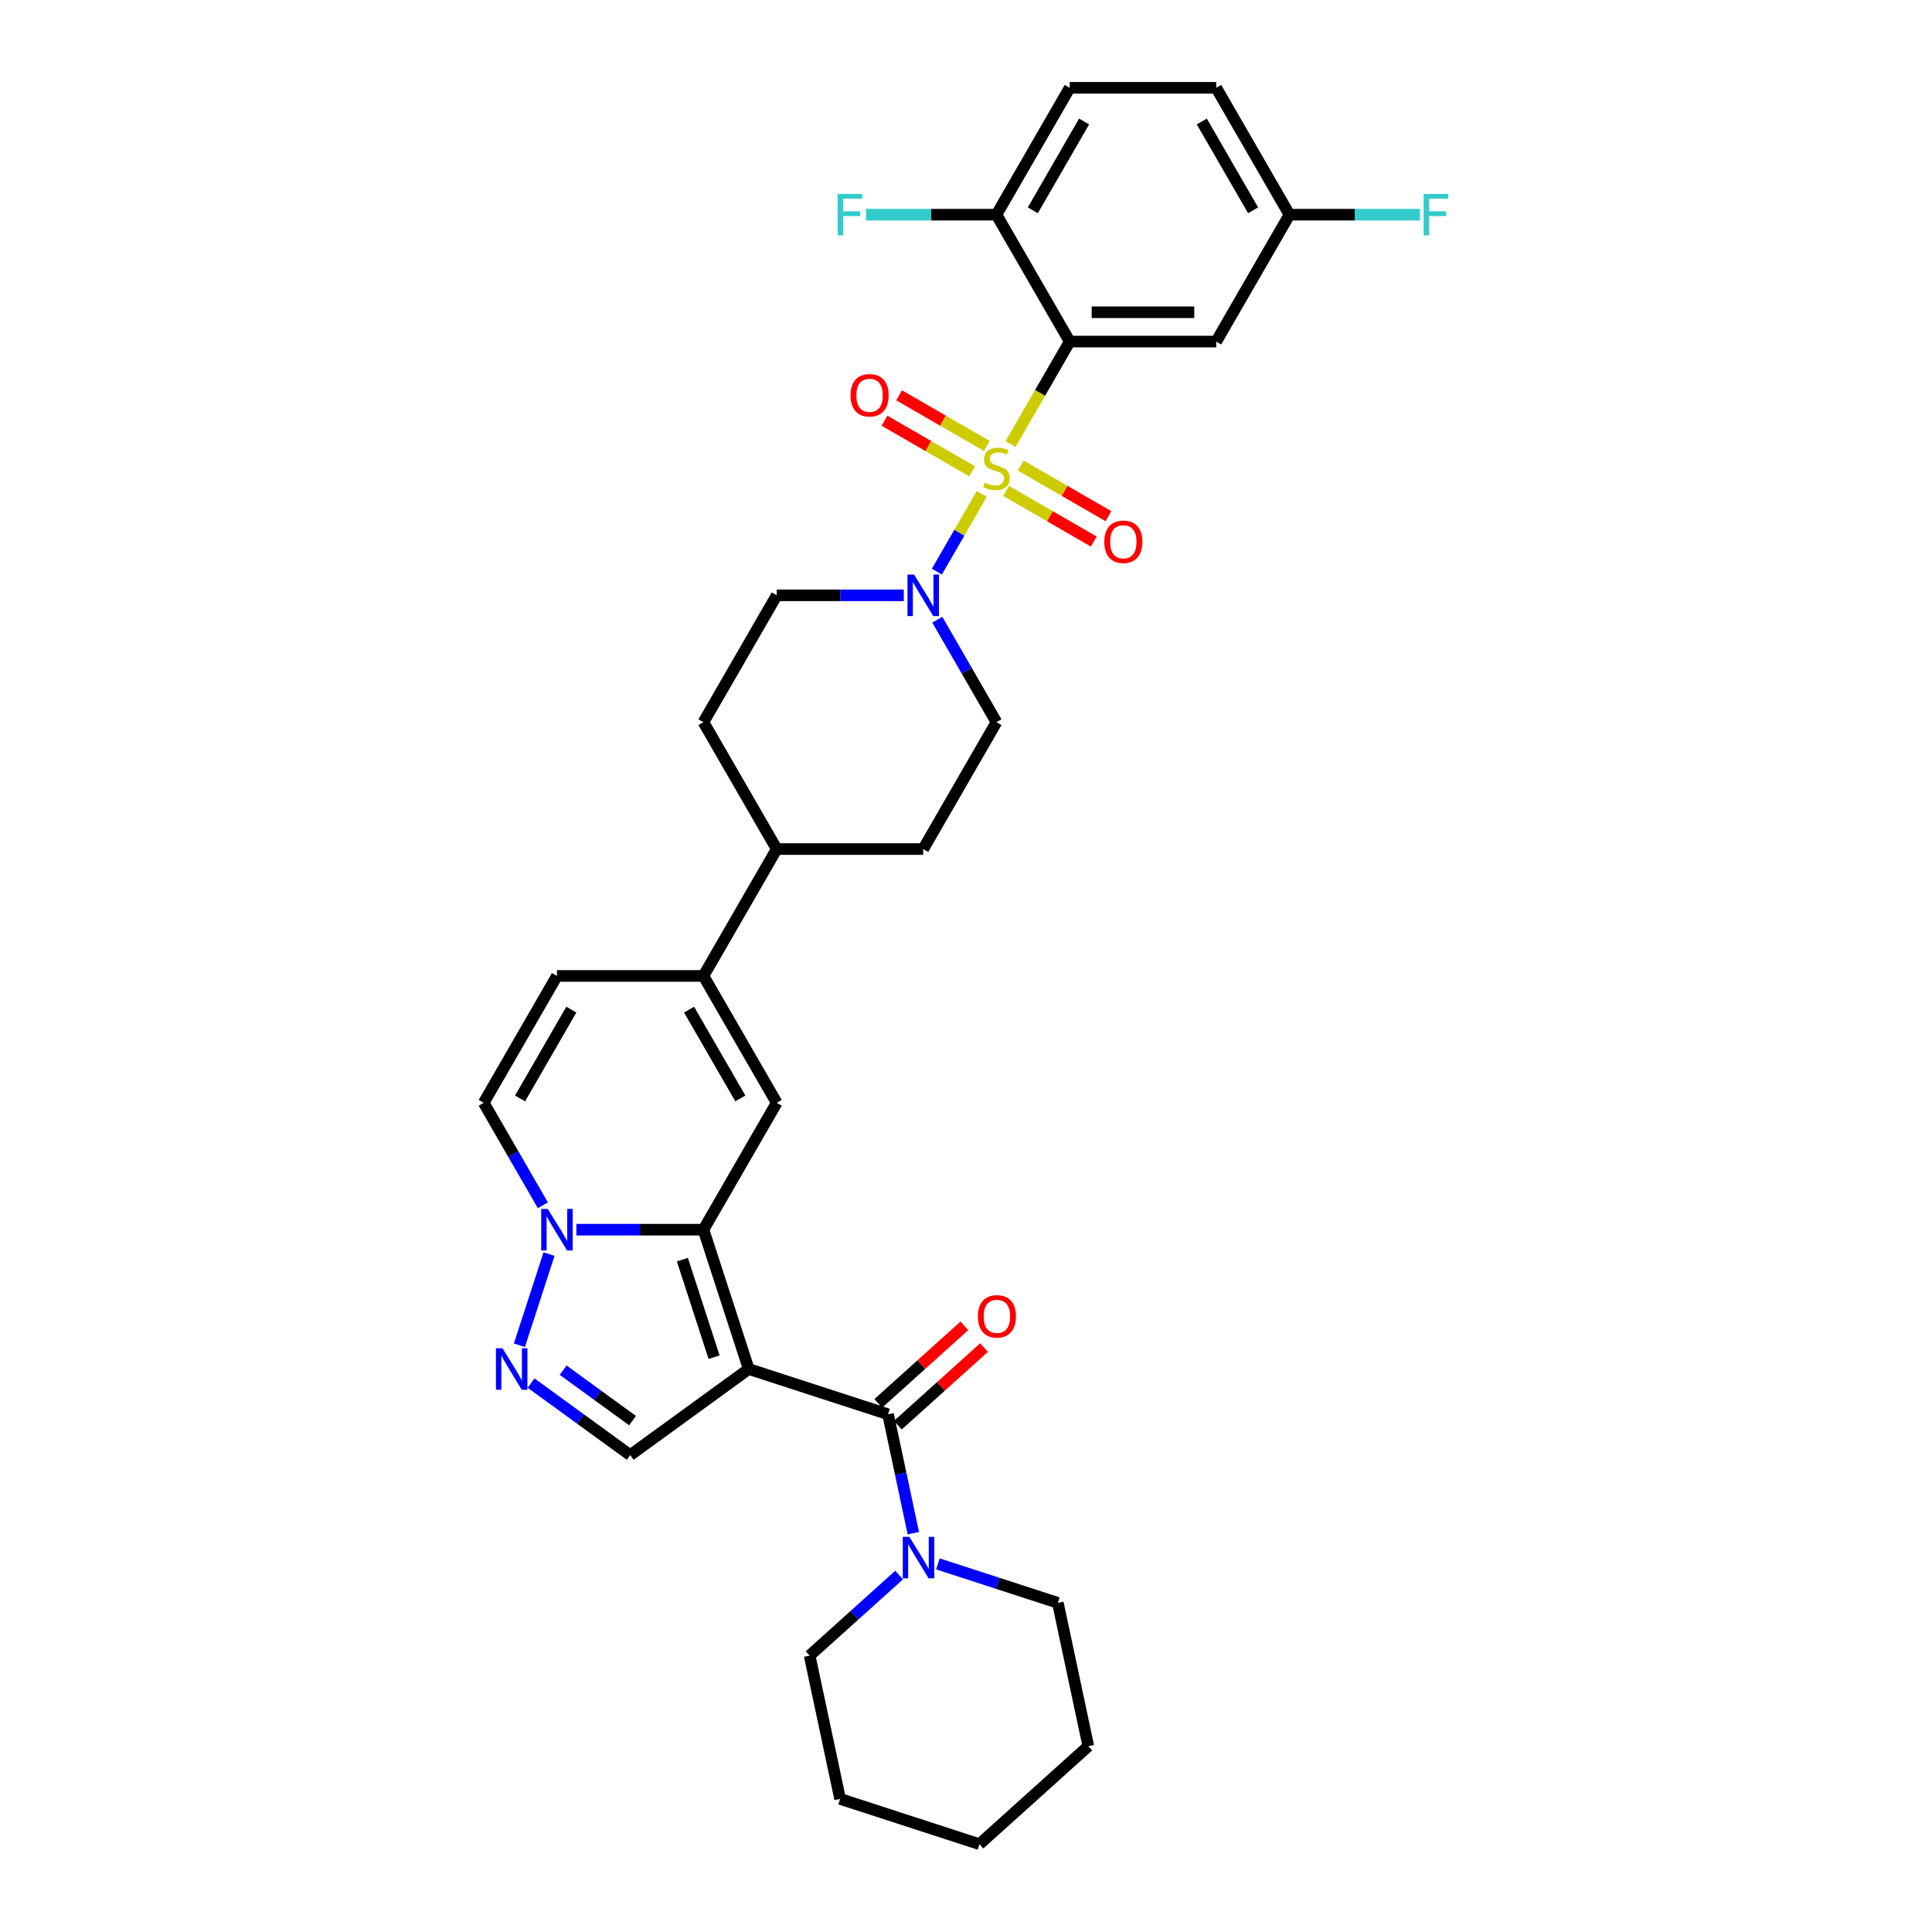 <?xml version='1.0' encoding='iso-8859-1'?>
<svg version='1.1' baseProfile='full'
              xmlns='http://www.w3.org/2000/svg'
                      xmlns:rdkit='http://www.rdkit.org/xml'
                      xmlns:xlink='http://www.w3.org/1999/xlink'
                  xml:space='preserve'
width='1000px' height='1000px' viewBox='0 0 1000 1000'>
<!-- END OF HEADER -->
<rect style='opacity:1.0;fill:#FFFFFF;stroke:none' width='1000' height='1000' x='0' y='0'> </rect>
<path class='bond-2' d='M 523.041,229.861 L 538.36,203.327' style='fill:none;fill-rule:evenodd;stroke:#CCCC00;stroke-width:6px;stroke-linecap:butt;stroke-linejoin:miter;stroke-opacity:1' />
<path class='bond-2' d='M 538.36,203.327 L 553.679,176.794' style='fill:none;fill-rule:evenodd;stroke:#000000;stroke-width:6px;stroke-linecap:butt;stroke-linejoin:miter;stroke-opacity:1' />
<path class='bond-7' d='M 508.156,255.642 L 496.54,275.761' style='fill:none;fill-rule:evenodd;stroke:#CCCC00;stroke-width:6px;stroke-linecap:butt;stroke-linejoin:miter;stroke-opacity:1' />
<path class='bond-7' d='M 496.54,275.761 L 484.924,295.88' style='fill:none;fill-rule:evenodd;stroke:#0000FF;stroke-width:6px;stroke-linecap:butt;stroke-linejoin:miter;stroke-opacity:1' />
<path class='bond-14' d='M 510.775,230.827 L 488.081,217.724' style='fill:none;fill-rule:evenodd;stroke:#CCCC00;stroke-width:6px;stroke-linecap:butt;stroke-linejoin:miter;stroke-opacity:1' />
<path class='bond-14' d='M 488.081,217.724 L 465.387,204.621' style='fill:none;fill-rule:evenodd;stroke:#FF0000;stroke-width:6px;stroke-linecap:butt;stroke-linejoin:miter;stroke-opacity:1' />
<path class='bond-14' d='M 503.192,243.961 L 480.498,230.858' style='fill:none;fill-rule:evenodd;stroke:#CCCC00;stroke-width:6px;stroke-linecap:butt;stroke-linejoin:miter;stroke-opacity:1' />
<path class='bond-14' d='M 480.498,230.858 L 457.804,217.755' style='fill:none;fill-rule:evenodd;stroke:#FF0000;stroke-width:6px;stroke-linecap:butt;stroke-linejoin:miter;stroke-opacity:1' />
<path class='bond-15' d='M 520.754,254.1 L 543.449,267.203' style='fill:none;fill-rule:evenodd;stroke:#CCCC00;stroke-width:6px;stroke-linecap:butt;stroke-linejoin:miter;stroke-opacity:1' />
<path class='bond-15' d='M 543.449,267.203 L 566.143,280.305' style='fill:none;fill-rule:evenodd;stroke:#FF0000;stroke-width:6px;stroke-linecap:butt;stroke-linejoin:miter;stroke-opacity:1' />
<path class='bond-15' d='M 528.337,240.966 L 551.032,254.069' style='fill:none;fill-rule:evenodd;stroke:#CCCC00;stroke-width:6px;stroke-linecap:butt;stroke-linejoin:miter;stroke-opacity:1' />
<path class='bond-15' d='M 551.032,254.069 L 573.726,267.171' style='fill:none;fill-rule:evenodd;stroke:#FF0000;stroke-width:6px;stroke-linecap:butt;stroke-linejoin:miter;stroke-opacity:1' />
<path class='bond-0' d='M 387.54,708.598 L 364.107,636.481' style='fill:none;fill-rule:evenodd;stroke:#000000;stroke-width:6px;stroke-linecap:butt;stroke-linejoin:miter;stroke-opacity:1' />
<path class='bond-0' d='M 369.601,702.467 L 353.199,651.985' style='fill:none;fill-rule:evenodd;stroke:#000000;stroke-width:6px;stroke-linecap:butt;stroke-linejoin:miter;stroke-opacity:1' />
<path class='bond-3' d='M 387.54,708.598 L 459.657,732.03' style='fill:none;fill-rule:evenodd;stroke:#000000;stroke-width:6px;stroke-linecap:butt;stroke-linejoin:miter;stroke-opacity:1' />
<path class='bond-8' d='M 387.54,708.598 L 326.193,753.169' style='fill:none;fill-rule:evenodd;stroke:#000000;stroke-width:6px;stroke-linecap:butt;stroke-linejoin:miter;stroke-opacity:1' />
<path class='bond-1' d='M 364.107,636.481 L 402.022,570.811' style='fill:none;fill-rule:evenodd;stroke:#000000;stroke-width:6px;stroke-linecap:butt;stroke-linejoin:miter;stroke-opacity:1' />
<path class='bond-35' d='M 364.107,636.481 L 331.213,636.481' style='fill:none;fill-rule:evenodd;stroke:#000000;stroke-width:6px;stroke-linecap:butt;stroke-linejoin:miter;stroke-opacity:1' />
<path class='bond-35' d='M 331.213,636.481 L 298.318,636.481' style='fill:none;fill-rule:evenodd;stroke:#0000FF;stroke-width:6px;stroke-linecap:butt;stroke-linejoin:miter;stroke-opacity:1' />
<path class='bond-13' d='M 553.679,176.794 L 629.508,176.794' style='fill:none;fill-rule:evenodd;stroke:#000000;stroke-width:6px;stroke-linecap:butt;stroke-linejoin:miter;stroke-opacity:1' />
<path class='bond-13' d='M 565.053,161.628 L 618.134,161.628' style='fill:none;fill-rule:evenodd;stroke:#000000;stroke-width:6px;stroke-linecap:butt;stroke-linejoin:miter;stroke-opacity:1' />
<path class='bond-16' d='M 553.679,176.794 L 515.765,111.124' style='fill:none;fill-rule:evenodd;stroke:#000000;stroke-width:6px;stroke-linecap:butt;stroke-linejoin:miter;stroke-opacity:1' />
<path class='bond-10' d='M 459.657,732.03 L 466.197,762.8' style='fill:none;fill-rule:evenodd;stroke:#000000;stroke-width:6px;stroke-linecap:butt;stroke-linejoin:miter;stroke-opacity:1' />
<path class='bond-10' d='M 466.197,762.8 L 472.738,793.569' style='fill:none;fill-rule:evenodd;stroke:#0000FF;stroke-width:6px;stroke-linecap:butt;stroke-linejoin:miter;stroke-opacity:1' />
<path class='bond-18' d='M 464.731,737.666 L 487.03,717.587' style='fill:none;fill-rule:evenodd;stroke:#000000;stroke-width:6px;stroke-linecap:butt;stroke-linejoin:miter;stroke-opacity:1' />
<path class='bond-18' d='M 487.03,717.587 L 509.329,697.509' style='fill:none;fill-rule:evenodd;stroke:#FF0000;stroke-width:6px;stroke-linecap:butt;stroke-linejoin:miter;stroke-opacity:1' />
<path class='bond-18' d='M 454.583,726.395 L 476.882,706.317' style='fill:none;fill-rule:evenodd;stroke:#000000;stroke-width:6px;stroke-linecap:butt;stroke-linejoin:miter;stroke-opacity:1' />
<path class='bond-18' d='M 476.882,706.317 L 499.181,686.239' style='fill:none;fill-rule:evenodd;stroke:#FF0000;stroke-width:6px;stroke-linecap:butt;stroke-linejoin:miter;stroke-opacity:1' />
<path class='bond-4' d='M 280.985,623.848 L 265.675,597.329' style='fill:none;fill-rule:evenodd;stroke:#0000FF;stroke-width:6px;stroke-linecap:butt;stroke-linejoin:miter;stroke-opacity:1' />
<path class='bond-4' d='M 265.675,597.329 L 250.364,570.811' style='fill:none;fill-rule:evenodd;stroke:#000000;stroke-width:6px;stroke-linecap:butt;stroke-linejoin:miter;stroke-opacity:1' />
<path class='bond-6' d='M 284.174,649.114 L 268.843,696.297' style='fill:none;fill-rule:evenodd;stroke:#0000FF;stroke-width:6px;stroke-linecap:butt;stroke-linejoin:miter;stroke-opacity:1' />
<path class='bond-5' d='M 402.022,570.811 L 364.107,505.142' style='fill:none;fill-rule:evenodd;stroke:#000000;stroke-width:6px;stroke-linecap:butt;stroke-linejoin:miter;stroke-opacity:1' />
<path class='bond-5' d='M 383.201,568.544 L 356.661,522.575' style='fill:none;fill-rule:evenodd;stroke:#000000;stroke-width:6px;stroke-linecap:butt;stroke-linejoin:miter;stroke-opacity:1' />
<path class='bond-36' d='M 274.886,715.892 L 300.54,734.531' style='fill:none;fill-rule:evenodd;stroke:#0000FF;stroke-width:6px;stroke-linecap:butt;stroke-linejoin:miter;stroke-opacity:1' />
<path class='bond-36' d='M 300.54,734.531 L 326.193,753.169' style='fill:none;fill-rule:evenodd;stroke:#000000;stroke-width:6px;stroke-linecap:butt;stroke-linejoin:miter;stroke-opacity:1' />
<path class='bond-36' d='M 291.496,709.215 L 309.454,722.261' style='fill:none;fill-rule:evenodd;stroke:#0000FF;stroke-width:6px;stroke-linecap:butt;stroke-linejoin:miter;stroke-opacity:1' />
<path class='bond-36' d='M 309.454,722.261 L 327.411,735.308' style='fill:none;fill-rule:evenodd;stroke:#000000;stroke-width:6px;stroke-linecap:butt;stroke-linejoin:miter;stroke-opacity:1' />
<path class='bond-19' d='M 467.811,308.133 L 434.916,308.133' style='fill:none;fill-rule:evenodd;stroke:#0000FF;stroke-width:6px;stroke-linecap:butt;stroke-linejoin:miter;stroke-opacity:1' />
<path class='bond-19' d='M 434.916,308.133 L 402.022,308.133' style='fill:none;fill-rule:evenodd;stroke:#000000;stroke-width:6px;stroke-linecap:butt;stroke-linejoin:miter;stroke-opacity:1' />
<path class='bond-20' d='M 485.144,320.766 L 500.454,347.284' style='fill:none;fill-rule:evenodd;stroke:#0000FF;stroke-width:6px;stroke-linecap:butt;stroke-linejoin:miter;stroke-opacity:1' />
<path class='bond-20' d='M 500.454,347.284 L 515.765,373.802' style='fill:none;fill-rule:evenodd;stroke:#000000;stroke-width:6px;stroke-linecap:butt;stroke-linejoin:miter;stroke-opacity:1' />
<path class='bond-9' d='M 364.107,505.142 L 402.022,439.472' style='fill:none;fill-rule:evenodd;stroke:#000000;stroke-width:6px;stroke-linecap:butt;stroke-linejoin:miter;stroke-opacity:1' />
<path class='bond-12' d='M 364.107,505.142 L 288.279,505.142' style='fill:none;fill-rule:evenodd;stroke:#000000;stroke-width:6px;stroke-linecap:butt;stroke-linejoin:miter;stroke-opacity:1' />
<path class='bond-28' d='M 465.383,815.242 L 442.227,836.092' style='fill:none;fill-rule:evenodd;stroke:#0000FF;stroke-width:6px;stroke-linecap:butt;stroke-linejoin:miter;stroke-opacity:1' />
<path class='bond-28' d='M 442.227,836.092 L 419.071,856.941' style='fill:none;fill-rule:evenodd;stroke:#000000;stroke-width:6px;stroke-linecap:butt;stroke-linejoin:miter;stroke-opacity:1' />
<path class='bond-29' d='M 485.463,809.464 L 516.501,819.549' style='fill:none;fill-rule:evenodd;stroke:#0000FF;stroke-width:6px;stroke-linecap:butt;stroke-linejoin:miter;stroke-opacity:1' />
<path class='bond-29' d='M 516.501,819.549 L 547.54,829.634' style='fill:none;fill-rule:evenodd;stroke:#000000;stroke-width:6px;stroke-linecap:butt;stroke-linejoin:miter;stroke-opacity:1' />
<path class='bond-11' d='M 250.364,570.811 L 288.279,505.142' style='fill:none;fill-rule:evenodd;stroke:#000000;stroke-width:6px;stroke-linecap:butt;stroke-linejoin:miter;stroke-opacity:1' />
<path class='bond-11' d='M 269.185,568.544 L 295.725,522.575' style='fill:none;fill-rule:evenodd;stroke:#000000;stroke-width:6px;stroke-linecap:butt;stroke-linejoin:miter;stroke-opacity:1' />
<path class='bond-24' d='M 629.508,176.794 L 667.422,111.124' style='fill:none;fill-rule:evenodd;stroke:#000000;stroke-width:6px;stroke-linecap:butt;stroke-linejoin:miter;stroke-opacity:1' />
<path class='bond-23' d='M 515.765,111.124 L 553.679,45.455' style='fill:none;fill-rule:evenodd;stroke:#000000;stroke-width:6px;stroke-linecap:butt;stroke-linejoin:miter;stroke-opacity:1' />
<path class='bond-23' d='M 534.586,108.857 L 561.126,62.888' style='fill:none;fill-rule:evenodd;stroke:#000000;stroke-width:6px;stroke-linecap:butt;stroke-linejoin:miter;stroke-opacity:1' />
<path class='bond-25' d='M 515.765,111.124 L 481.991,111.124' style='fill:none;fill-rule:evenodd;stroke:#000000;stroke-width:6px;stroke-linecap:butt;stroke-linejoin:miter;stroke-opacity:1' />
<path class='bond-25' d='M 481.991,111.124 L 448.217,111.124' style='fill:none;fill-rule:evenodd;stroke:#33CCCC;stroke-width:6px;stroke-linecap:butt;stroke-linejoin:miter;stroke-opacity:1' />
<path class='bond-17' d='M 402.022,439.472 L 477.85,439.472' style='fill:none;fill-rule:evenodd;stroke:#000000;stroke-width:6px;stroke-linecap:butt;stroke-linejoin:miter;stroke-opacity:1' />
<path class='bond-33' d='M 402.022,439.472 L 364.107,373.802' style='fill:none;fill-rule:evenodd;stroke:#000000;stroke-width:6px;stroke-linecap:butt;stroke-linejoin:miter;stroke-opacity:1' />
<path class='bond-21' d='M 402.022,308.133 L 364.107,373.802' style='fill:none;fill-rule:evenodd;stroke:#000000;stroke-width:6px;stroke-linecap:butt;stroke-linejoin:miter;stroke-opacity:1' />
<path class='bond-22' d='M 515.765,373.802 L 477.85,439.472' style='fill:none;fill-rule:evenodd;stroke:#000000;stroke-width:6px;stroke-linecap:butt;stroke-linejoin:miter;stroke-opacity:1' />
<path class='bond-26' d='M 553.679,45.455 L 629.508,45.455' style='fill:none;fill-rule:evenodd;stroke:#000000;stroke-width:6px;stroke-linecap:butt;stroke-linejoin:miter;stroke-opacity:1' />
<path class='bond-27' d='M 667.422,111.124 L 701.196,111.124' style='fill:none;fill-rule:evenodd;stroke:#000000;stroke-width:6px;stroke-linecap:butt;stroke-linejoin:miter;stroke-opacity:1' />
<path class='bond-27' d='M 701.196,111.124 L 734.97,111.124' style='fill:none;fill-rule:evenodd;stroke:#33CCCC;stroke-width:6px;stroke-linecap:butt;stroke-linejoin:miter;stroke-opacity:1' />
<path class='bond-34' d='M 667.422,111.124 L 629.508,45.455' style='fill:none;fill-rule:evenodd;stroke:#000000;stroke-width:6px;stroke-linecap:butt;stroke-linejoin:miter;stroke-opacity:1' />
<path class='bond-34' d='M 648.601,108.857 L 622.061,62.888' style='fill:none;fill-rule:evenodd;stroke:#000000;stroke-width:6px;stroke-linecap:butt;stroke-linejoin:miter;stroke-opacity:1' />
<path class='bond-31' d='M 419.071,856.941 L 434.837,931.113' style='fill:none;fill-rule:evenodd;stroke:#000000;stroke-width:6px;stroke-linecap:butt;stroke-linejoin:miter;stroke-opacity:1' />
<path class='bond-30' d='M 547.54,829.634 L 563.306,903.806' style='fill:none;fill-rule:evenodd;stroke:#000000;stroke-width:6px;stroke-linecap:butt;stroke-linejoin:miter;stroke-opacity:1' />
<path class='bond-32' d='M 563.306,903.806 L 506.954,954.545' style='fill:none;fill-rule:evenodd;stroke:#000000;stroke-width:6px;stroke-linecap:butt;stroke-linejoin:miter;stroke-opacity:1' />
<path class='bond-37' d='M 434.837,931.113 L 506.954,954.545' style='fill:none;fill-rule:evenodd;stroke:#000000;stroke-width:6px;stroke-linecap:butt;stroke-linejoin:miter;stroke-opacity:1' />
<path  class='atom-0' d='M 509.698 249.834
Q 509.941 249.925, 510.942 250.349
Q 511.943 250.774, 513.035 251.047
Q 514.157 251.29, 515.249 251.29
Q 517.281 251.29, 518.464 250.319
Q 519.647 249.318, 519.647 247.589
Q 519.647 246.406, 519.041 245.678
Q 518.464 244.95, 517.554 244.556
Q 516.644 244.162, 515.128 243.707
Q 513.217 243.131, 512.064 242.585
Q 510.942 242.039, 510.123 240.886
Q 509.335 239.733, 509.335 237.792
Q 509.335 235.093, 511.154 233.424
Q 513.005 231.756, 516.644 231.756
Q 519.132 231.756, 521.952 232.939
L 521.255 235.275
Q 518.677 234.213, 516.735 234.213
Q 514.643 234.213, 513.49 235.093
Q 512.337 235.942, 512.368 237.428
Q 512.368 238.581, 512.944 239.278
Q 513.551 239.976, 514.4 240.37
Q 515.279 240.765, 516.735 241.22
Q 518.677 241.826, 519.829 242.433
Q 520.982 243.04, 521.801 244.283
Q 522.65 245.496, 522.65 247.589
Q 522.65 250.562, 520.648 252.169
Q 518.677 253.747, 515.37 253.747
Q 513.46 253.747, 512.004 253.322
Q 510.578 252.928, 508.88 252.23
L 509.698 249.834
' fill='#CCCC00'/>
<path  class='atom-5' d='M 283.532 625.743
L 290.569 637.118
Q 291.266 638.24, 292.389 640.272
Q 293.511 642.304, 293.572 642.426
L 293.572 625.743
L 296.423 625.743
L 296.423 647.218
L 293.481 647.218
L 285.928 634.782
Q 285.048 633.326, 284.108 631.658
Q 283.198 629.99, 282.925 629.474
L 282.925 647.218
L 280.135 647.218
L 280.135 625.743
L 283.532 625.743
' fill='#0000FF'/>
<path  class='atom-7' d='M 260.099 697.861
L 267.136 709.235
Q 267.834 710.357, 268.956 712.39
Q 270.079 714.422, 270.139 714.543
L 270.139 697.861
L 272.99 697.861
L 272.99 719.335
L 270.048 719.335
L 262.496 706.9
Q 261.616 705.444, 260.676 703.775
Q 259.766 702.107, 259.493 701.592
L 259.493 719.335
L 256.702 719.335
L 256.702 697.861
L 260.099 697.861
' fill='#0000FF'/>
<path  class='atom-8' d='M 473.104 297.396
L 480.14 308.77
Q 480.838 309.892, 481.96 311.924
Q 483.083 313.957, 483.143 314.078
L 483.143 297.396
L 485.994 297.396
L 485.994 318.87
L 483.052 318.87
L 475.5 306.434
Q 474.62 304.978, 473.68 303.31
Q 472.77 301.642, 472.497 301.126
L 472.497 318.87
L 469.706 318.87
L 469.706 297.396
L 473.104 297.396
' fill='#0000FF'/>
<path  class='atom-11' d='M 470.676 795.465
L 477.713 806.839
Q 478.41 807.961, 479.533 809.994
Q 480.655 812.026, 480.716 812.147
L 480.716 795.465
L 483.567 795.465
L 483.567 816.939
L 480.625 816.939
L 473.072 804.504
Q 472.192 803.048, 471.252 801.379
Q 470.342 799.711, 470.069 799.196
L 470.069 816.939
L 467.279 816.939
L 467.279 795.465
L 470.676 795.465
' fill='#0000FF'/>
<path  class='atom-15' d='M 440.237 204.61
Q 440.237 199.453, 442.785 196.572
Q 445.333 193.69, 450.095 193.69
Q 454.857 193.69, 457.405 196.572
Q 459.953 199.453, 459.953 204.61
Q 459.953 209.827, 457.375 212.799
Q 454.797 215.741, 450.095 215.741
Q 445.363 215.741, 442.785 212.799
Q 440.237 209.857, 440.237 204.61
M 450.095 213.315
Q 453.371 213.315, 455.13 211.131
Q 456.92 208.917, 456.92 204.61
Q 456.92 200.394, 455.13 198.27
Q 453.371 196.117, 450.095 196.117
Q 446.819 196.117, 445.03 198.24
Q 443.271 200.363, 443.271 204.61
Q 443.271 208.947, 445.03 211.131
Q 446.819 213.315, 450.095 213.315
' fill='#FF0000'/>
<path  class='atom-16' d='M 571.577 280.438
Q 571.577 275.282, 574.124 272.4
Q 576.672 269.519, 581.434 269.519
Q 586.196 269.519, 588.744 272.4
Q 591.292 275.282, 591.292 280.438
Q 591.292 285.655, 588.714 288.628
Q 586.136 291.57, 581.434 291.57
Q 576.703 291.57, 574.124 288.628
Q 571.577 285.686, 571.577 280.438
M 581.434 289.143
Q 584.71 289.143, 586.469 286.96
Q 588.259 284.745, 588.259 280.438
Q 588.259 276.222, 586.469 274.099
Q 584.71 271.945, 581.434 271.945
Q 578.159 271.945, 576.369 274.069
Q 574.61 276.192, 574.61 280.438
Q 574.61 284.776, 576.369 286.96
Q 578.159 289.143, 581.434 289.143
' fill='#FF0000'/>
<path  class='atom-19' d='M 506.151 681.352
Q 506.151 676.195, 508.699 673.314
Q 511.247 670.433, 516.009 670.433
Q 520.771 670.433, 523.319 673.314
Q 525.867 676.195, 525.867 681.352
Q 525.867 686.569, 523.288 689.541
Q 520.71 692.483, 516.009 692.483
Q 511.277 692.483, 508.699 689.541
Q 506.151 686.599, 506.151 681.352
M 516.009 690.057
Q 519.285 690.057, 521.044 687.873
Q 522.833 685.659, 522.833 681.352
Q 522.833 677.136, 521.044 675.013
Q 519.285 672.859, 516.009 672.859
Q 512.733 672.859, 510.943 674.982
Q 509.184 677.105, 509.184 681.352
Q 509.184 685.689, 510.943 687.873
Q 512.733 690.057, 516.009 690.057
' fill='#FF0000'/>
<path  class='atom-26' d='M 433.551 100.387
L 446.321 100.387
L 446.321 102.844
L 436.433 102.844
L 436.433 109.365
L 445.229 109.365
L 445.229 111.852
L 436.433 111.852
L 436.433 121.861
L 433.551 121.861
L 433.551 100.387
' fill='#33CCCC'/>
<path  class='atom-28' d='M 736.866 100.387
L 749.636 100.387
L 749.636 102.844
L 739.748 102.844
L 739.748 109.365
L 748.544 109.365
L 748.544 111.852
L 739.748 111.852
L 739.748 121.861
L 736.866 121.861
L 736.866 100.387
' fill='#33CCCC'/>
</svg>
